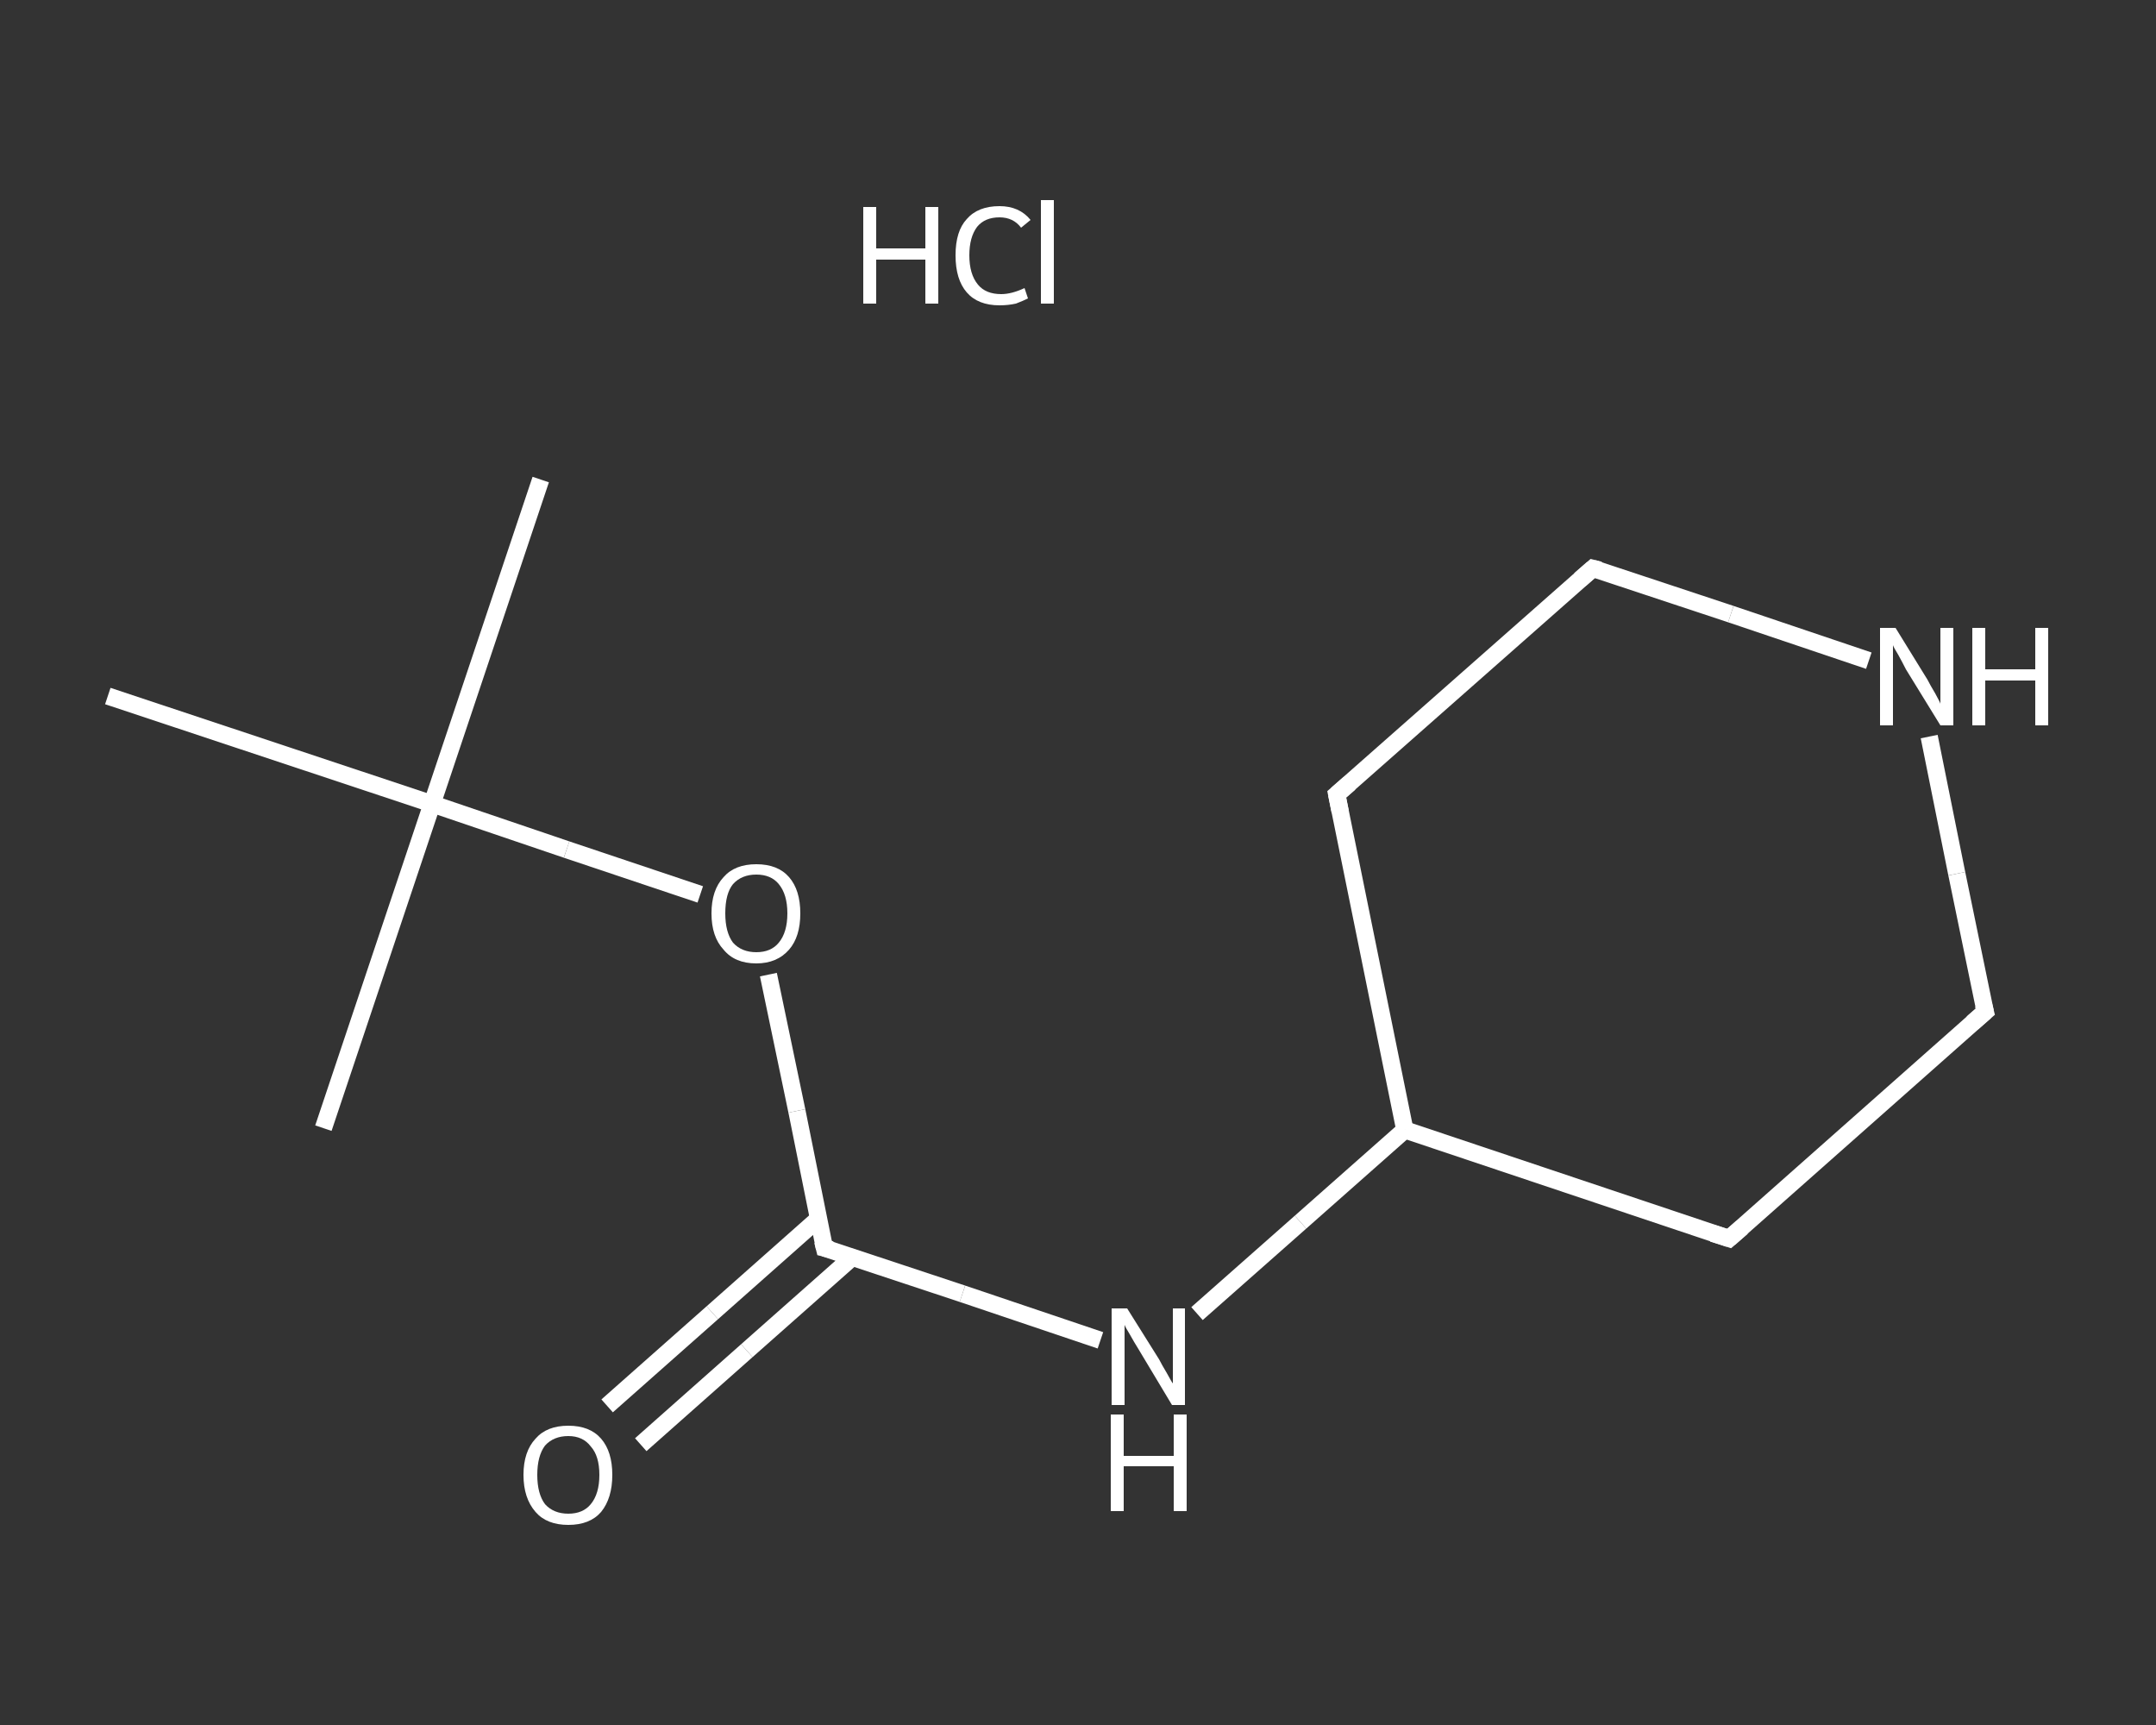 <?xml version='1.0' encoding='iso-8859-1'?>
<svg version='1.1' baseProfile='full'
              xmlns='http://www.w3.org/2000/svg'
                      xmlns:rdkit='http://www.rdkit.org/xml'
                      xmlns:xlink='http://www.w3.org/1999/xlink'
                  xml:space='preserve'
width='250px' height='200px' viewBox='0 0 250 200'>
<rect x="0" y="0" width="250" height="200" fill="#333333" stroke="none"/>
<!-- END OF HEADER -->
<rect style='opacity:1.0;fill:transparent;stroke:none' width='250.0' height='200.0' x='0.0' y='0.0'> </rect>
<path class='bond-0 atom-0 atom-1' d='M 62.7,55.6 L 50.1,93.2' style='fill:none;fill-rule:evenodd;stroke:#FFFFFF;stroke-width:2.0px;stroke-linecap:butt;stroke-linejoin:miter;stroke-opacity:1' />
<path class='bond-1 atom-1 atom-2' d='M 50.1,93.2 L 37.5,130.8' style='fill:none;fill-rule:evenodd;stroke:#FFFFFF;stroke-width:2.0px;stroke-linecap:butt;stroke-linejoin:miter;stroke-opacity:1' />
<path class='bond-2 atom-1 atom-3' d='M 50.1,93.2 L 12.5,80.7' style='fill:none;fill-rule:evenodd;stroke:#FFFFFF;stroke-width:2.0px;stroke-linecap:butt;stroke-linejoin:miter;stroke-opacity:1' />
<path class='bond-3 atom-1 atom-4' d='M 50.1,93.2 L 65.7,98.5' style='fill:none;fill-rule:evenodd;stroke:#FFFFFF;stroke-width:2.0px;stroke-linecap:butt;stroke-linejoin:miter;stroke-opacity:1' />
<path class='bond-3 atom-1 atom-4' d='M 65.7,98.5 L 81.2,103.7' style='fill:none;fill-rule:evenodd;stroke:#FFFFFF;stroke-width:2.0px;stroke-linecap:butt;stroke-linejoin:miter;stroke-opacity:1' />
<path class='bond-4 atom-4 atom-5' d='M 89.1,113.0 L 92.4,128.8' style='fill:none;fill-rule:evenodd;stroke:#FFFFFF;stroke-width:2.0px;stroke-linecap:butt;stroke-linejoin:miter;stroke-opacity:1' />
<path class='bond-4 atom-4 atom-5' d='M 92.4,128.8 L 95.6,144.7' style='fill:none;fill-rule:evenodd;stroke:#FFFFFF;stroke-width:2.0px;stroke-linecap:butt;stroke-linejoin:miter;stroke-opacity:1' />
<path class='bond-5 atom-5 atom-6' d='M 94.9,141.3 L 82.6,152.2' style='fill:none;fill-rule:evenodd;stroke:#FFFFFF;stroke-width:2.0px;stroke-linecap:butt;stroke-linejoin:miter;stroke-opacity:1' />
<path class='bond-5 atom-5 atom-6' d='M 82.6,152.2 L 70.4,163.0' style='fill:none;fill-rule:evenodd;stroke:#FFFFFF;stroke-width:2.0px;stroke-linecap:butt;stroke-linejoin:miter;stroke-opacity:1' />
<path class='bond-5 atom-5 atom-6' d='M 98.8,145.8 L 86.6,156.6' style='fill:none;fill-rule:evenodd;stroke:#FFFFFF;stroke-width:2.0px;stroke-linecap:butt;stroke-linejoin:miter;stroke-opacity:1' />
<path class='bond-5 atom-5 atom-6' d='M 86.6,156.6 L 74.3,167.5' style='fill:none;fill-rule:evenodd;stroke:#FFFFFF;stroke-width:2.0px;stroke-linecap:butt;stroke-linejoin:miter;stroke-opacity:1' />
<path class='bond-6 atom-5 atom-7' d='M 95.6,144.7 L 111.6,150.0' style='fill:none;fill-rule:evenodd;stroke:#FFFFFF;stroke-width:2.0px;stroke-linecap:butt;stroke-linejoin:miter;stroke-opacity:1' />
<path class='bond-6 atom-5 atom-7' d='M 111.6,150.0 L 127.6,155.4' style='fill:none;fill-rule:evenodd;stroke:#FFFFFF;stroke-width:2.0px;stroke-linecap:butt;stroke-linejoin:miter;stroke-opacity:1' />
<path class='bond-7 atom-7 atom-8' d='M 138.8,152.3 L 150.8,141.7' style='fill:none;fill-rule:evenodd;stroke:#FFFFFF;stroke-width:2.0px;stroke-linecap:butt;stroke-linejoin:miter;stroke-opacity:1' />
<path class='bond-7 atom-7 atom-8' d='M 150.8,141.7 L 162.9,131.0' style='fill:none;fill-rule:evenodd;stroke:#FFFFFF;stroke-width:2.0px;stroke-linecap:butt;stroke-linejoin:miter;stroke-opacity:1' />
<path class='bond-8 atom-8 atom-9' d='M 162.9,131.0 L 155.0,92.1' style='fill:none;fill-rule:evenodd;stroke:#FFFFFF;stroke-width:2.0px;stroke-linecap:butt;stroke-linejoin:miter;stroke-opacity:1' />
<path class='bond-9 atom-9 atom-10' d='M 155.0,92.1 L 184.7,65.9' style='fill:none;fill-rule:evenodd;stroke:#FFFFFF;stroke-width:2.0px;stroke-linecap:butt;stroke-linejoin:miter;stroke-opacity:1' />
<path class='bond-10 atom-10 atom-11' d='M 184.7,65.9 L 200.7,71.2' style='fill:none;fill-rule:evenodd;stroke:#FFFFFF;stroke-width:2.0px;stroke-linecap:butt;stroke-linejoin:miter;stroke-opacity:1' />
<path class='bond-10 atom-10 atom-11' d='M 200.7,71.2 L 216.7,76.6' style='fill:none;fill-rule:evenodd;stroke:#FFFFFF;stroke-width:2.0px;stroke-linecap:butt;stroke-linejoin:miter;stroke-opacity:1' />
<path class='bond-11 atom-11 atom-12' d='M 223.7,85.4 L 226.9,101.3' style='fill:none;fill-rule:evenodd;stroke:#FFFFFF;stroke-width:2.0px;stroke-linecap:butt;stroke-linejoin:miter;stroke-opacity:1' />
<path class='bond-11 atom-11 atom-12' d='M 226.9,101.3 L 230.2,117.3' style='fill:none;fill-rule:evenodd;stroke:#FFFFFF;stroke-width:2.0px;stroke-linecap:butt;stroke-linejoin:miter;stroke-opacity:1' />
<path class='bond-12 atom-12 atom-13' d='M 230.2,117.3 L 200.5,143.6' style='fill:none;fill-rule:evenodd;stroke:#FFFFFF;stroke-width:2.0px;stroke-linecap:butt;stroke-linejoin:miter;stroke-opacity:1' />
<path class='bond-13 atom-13 atom-8' d='M 200.5,143.6 L 162.9,131.0' style='fill:none;fill-rule:evenodd;stroke:#FFFFFF;stroke-width:2.0px;stroke-linecap:butt;stroke-linejoin:miter;stroke-opacity:1' />
<path d='M 95.4,143.9 L 95.6,144.7 L 96.4,144.9' style='fill:none;stroke:#FFFFFF;stroke-width:2.0px;stroke-linecap:butt;stroke-linejoin:miter;stroke-opacity:1;' />
<path d='M 155.4,94.1 L 155.0,92.1 L 156.5,90.8' style='fill:none;stroke:#FFFFFF;stroke-width:2.0px;stroke-linecap:butt;stroke-linejoin:miter;stroke-opacity:1;' />
<path d='M 183.2,67.2 L 184.7,65.9 L 185.5,66.1' style='fill:none;stroke:#FFFFFF;stroke-width:2.0px;stroke-linecap:butt;stroke-linejoin:miter;stroke-opacity:1;' />
<path d='M 230.0,116.5 L 230.2,117.3 L 228.7,118.6' style='fill:none;stroke:#FFFFFF;stroke-width:2.0px;stroke-linecap:butt;stroke-linejoin:miter;stroke-opacity:1;' />
<path d='M 202.0,142.3 L 200.5,143.6 L 198.6,143.0' style='fill:none;stroke:#FFFFFF;stroke-width:2.0px;stroke-linecap:butt;stroke-linejoin:miter;stroke-opacity:1;' />
<path class='atom-4' d='M 82.5 105.9
Q 82.5 103.2, 83.9 101.7
Q 85.2 100.2, 87.7 100.2
Q 90.2 100.2, 91.5 101.7
Q 92.8 103.2, 92.8 105.9
Q 92.8 108.6, 91.5 110.1
Q 90.1 111.7, 87.7 111.7
Q 85.2 111.7, 83.9 110.1
Q 82.5 108.6, 82.5 105.9
M 87.7 110.4
Q 89.4 110.4, 90.3 109.3
Q 91.3 108.1, 91.3 105.9
Q 91.3 103.7, 90.3 102.5
Q 89.4 101.4, 87.7 101.4
Q 86.0 101.4, 85.0 102.5
Q 84.1 103.6, 84.1 105.9
Q 84.1 108.1, 85.0 109.3
Q 86.0 110.4, 87.7 110.4
' fill='#FFFFFF'/>
<path class='atom-6' d='M 60.7 171.0
Q 60.7 168.3, 62.1 166.8
Q 63.4 165.3, 65.9 165.3
Q 68.4 165.3, 69.7 166.8
Q 71.0 168.3, 71.0 171.0
Q 71.0 173.7, 69.7 175.3
Q 68.4 176.8, 65.9 176.8
Q 63.4 176.8, 62.1 175.3
Q 60.7 173.7, 60.7 171.0
M 65.9 175.5
Q 67.6 175.5, 68.5 174.4
Q 69.5 173.2, 69.5 171.0
Q 69.5 168.8, 68.5 167.7
Q 67.6 166.5, 65.9 166.5
Q 64.2 166.5, 63.2 167.6
Q 62.3 168.8, 62.3 171.0
Q 62.3 173.2, 63.2 174.4
Q 64.2 175.5, 65.9 175.5
' fill='#FFFFFF'/>
<path class='atom-7' d='M 130.7 151.7
L 134.4 157.6
Q 134.7 158.2, 135.3 159.2
Q 135.9 160.3, 136.0 160.4
L 136.0 151.7
L 137.4 151.7
L 137.4 162.9
L 135.9 162.9
L 132.0 156.4
Q 131.5 155.6, 131.0 154.7
Q 130.5 153.9, 130.4 153.6
L 130.4 162.9
L 128.9 162.9
L 128.9 151.7
L 130.7 151.7
' fill='#FFFFFF'/>
<path class='atom-7' d='M 128.8 164.0
L 130.3 164.0
L 130.3 168.8
L 136.1 168.8
L 136.1 164.0
L 137.6 164.0
L 137.6 175.2
L 136.1 175.2
L 136.1 170.0
L 130.3 170.0
L 130.3 175.2
L 128.8 175.2
L 128.8 164.0
' fill='#FFFFFF'/>
<path class='atom-11' d='M 219.8 72.8
L 223.5 78.8
Q 223.8 79.4, 224.4 80.4
Q 225.0 81.5, 225.0 81.6
L 225.0 72.8
L 226.5 72.8
L 226.5 84.1
L 225.0 84.1
L 221.0 77.6
Q 220.6 76.8, 220.1 75.9
Q 219.6 75.1, 219.5 74.8
L 219.5 84.1
L 218.0 84.1
L 218.0 72.8
L 219.8 72.8
' fill='#FFFFFF'/>
<path class='atom-11' d='M 228.7 72.8
L 230.2 72.8
L 230.2 77.6
L 236.0 77.6
L 236.0 72.8
L 237.5 72.8
L 237.5 84.1
L 236.0 84.1
L 236.0 78.9
L 230.2 78.9
L 230.2 84.1
L 228.7 84.1
L 228.7 72.8
' fill='#FFFFFF'/>
<path class='atom-14' d='M 100.1 24.0
L 101.6 24.0
L 101.6 28.8
L 107.3 28.8
L 107.3 24.0
L 108.8 24.0
L 108.8 35.2
L 107.3 35.2
L 107.3 30.1
L 101.6 30.1
L 101.6 35.2
L 100.1 35.2
L 100.1 24.0
' fill='#FFFFFF'/>
<path class='atom-14' d='M 110.8 29.6
Q 110.8 26.8, 112.1 25.4
Q 113.4 23.9, 115.9 23.9
Q 118.2 23.9, 119.5 25.5
L 118.4 26.4
Q 117.5 25.2, 115.9 25.2
Q 114.2 25.2, 113.3 26.3
Q 112.4 27.5, 112.4 29.6
Q 112.4 31.8, 113.4 33.0
Q 114.3 34.1, 116.1 34.1
Q 117.3 34.1, 118.8 33.4
L 119.2 34.6
Q 118.6 34.9, 117.8 35.2
Q 116.9 35.4, 115.9 35.4
Q 113.4 35.4, 112.1 33.9
Q 110.8 32.4, 110.8 29.6
' fill='#FFFFFF'/>
<path class='atom-14' d='M 120.7 23.2
L 122.2 23.2
L 122.2 35.2
L 120.7 35.2
L 120.7 23.2
' fill='#FFFFFF'/>
</svg>
